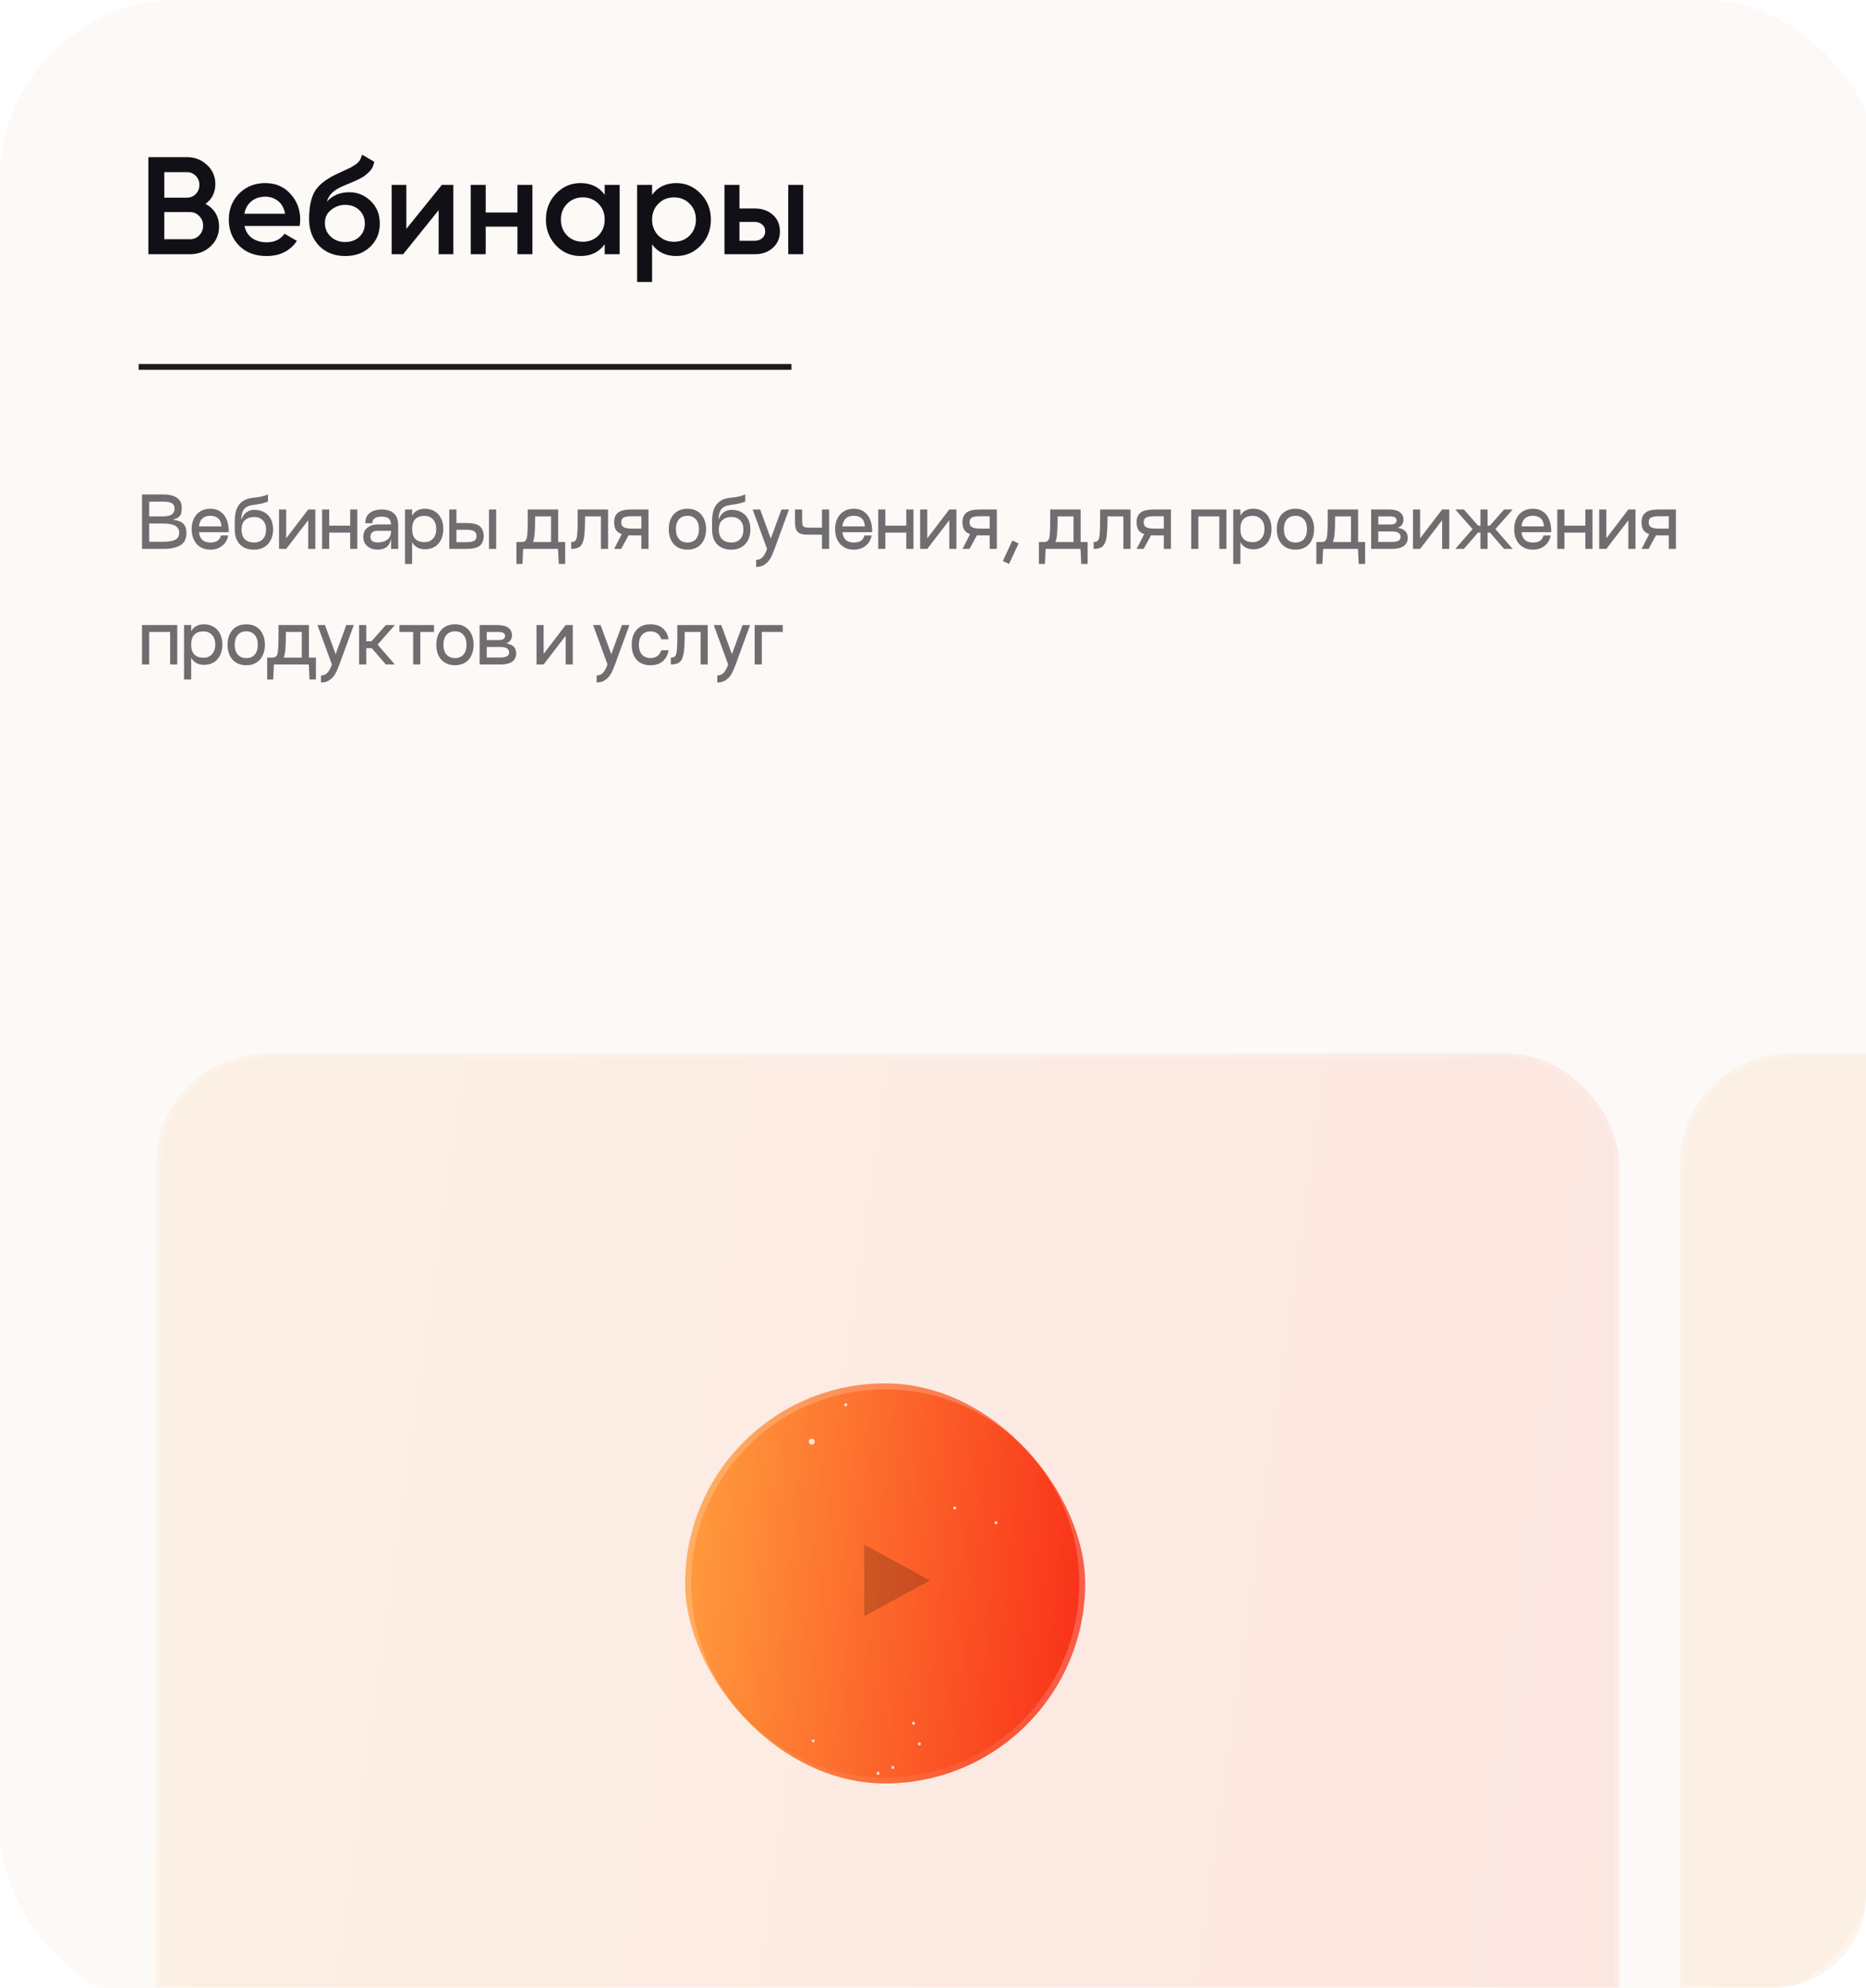 <?xml version="1.0" encoding="UTF-8"?> <svg xmlns="http://www.w3.org/2000/svg" width="323" height="344" viewBox="0 0 323 344" fill="none"><g clip-path="url(#clip0_1843_8240)"><rect width="326" height="348" rx="31" fill="#FCF9F6"></rect><g opacity="0.1"><rect x="27.077" y="182.368" width="253.173" height="184.971" rx="19.176" fill="url(#paint0_linear_1843_8240)"></rect><rect x="27.477" y="182.768" width="252.374" height="184.172" rx="18.776" stroke="white" stroke-opacity="0.2" stroke-width="0.799"></rect></g><g clip-path="url(#clip1_1843_8240)"><rect x="118.599" y="239.42" width="69.235" height="69.235" rx="34.617" fill="url(#paint1_linear_1843_8240)"></rect><circle opacity="0.2" cx="153.217" cy="274.037" r="34.101" stroke="url(#paint2_linear_1843_8240)" stroke-width="1.033"></circle><circle opacity="0.8" cx="140.515" cy="249.499" r="0.51" fill="white"></circle><circle opacity="0.8" cx="121.126" cy="245.926" r="0.51" fill="white"></circle><circle opacity="0.8" cx="146.387" cy="243.119" r="0.255" fill="white"></circle><circle opacity="0.8" cx="165.265" cy="260.982" r="0.255" fill="white"></circle><circle opacity="0.8" cx="172.408" cy="263.533" r="0.255" fill="white"></circle><circle opacity="0.8" cx="140.769" cy="301.293" r="0.255" fill="white"></circle><circle opacity="0.8" cx="151.997" cy="306.908" r="0.255" fill="white"></circle><circle opacity="0.8" cx="154.549" cy="305.887" r="0.255" fill="white"></circle><circle opacity="0.8" cx="159.141" cy="301.805" r="0.255" fill="white"></circle><circle opacity="0.8" cx="158.121" cy="298.232" r="0.255" fill="white"></circle><circle opacity="0.8" cx="126.228" cy="308.694" r="0.51" fill="white"></circle><g clip-path="url(#clip2_1843_8240)"><g opacity="0.6" filter="url(#filter0_f_1843_8240)"><path d="M62.949 103.128C150.745 170.417 287.108 77.976 415.339 -89.334C682.91 -438.45 3.049 -1156.56 -337.45 -955.363C-587.687 -807.503 -855.81 -882.553 -846.889 -705.891C-836.808 -506.246 -861.845 -483.712 -687.655 -501.916C-542.316 -517.105 -301.712 -186.054 -157.621 -182.366C-22.752 -178.915 -15.036 43.358 62.949 103.128Z" fill="#BADAFF"></path></g></g></g><path opacity="0.2" d="M160.966 273.521L149.599 279.722L149.599 267.321L160.966 273.521Z" fill="#060606"></path><g opacity="0.1"><rect x="290.788" y="182.368" width="253.173" height="184.971" rx="19.176" fill="url(#paint3_linear_1843_8240)"></rect><rect x="291.187" y="182.768" width="252.374" height="184.172" rx="18.776" stroke="white" stroke-opacity="0.2" stroke-width="0.799"></rect></g><path d="M35.568 35.288C36.304 35.672 36.88 36.2 37.296 36.872C37.712 37.544 37.92 38.32 37.92 39.2C37.92 40.576 37.432 41.72 36.456 42.632C35.48 43.544 34.288 44 32.88 44H25.68V27.2H32.352C33.728 27.2 34.888 27.648 35.832 28.544C36.792 29.424 37.272 30.528 37.272 31.856C37.272 33.312 36.704 34.456 35.568 35.288ZM32.352 29.792H28.44V34.208H32.352C32.96 34.208 33.472 34 33.888 33.584C34.304 33.152 34.512 32.624 34.512 32C34.512 31.376 34.304 30.856 33.888 30.44C33.472 30.008 32.96 29.792 32.352 29.792ZM32.88 41.408C33.52 41.408 34.056 41.184 34.488 40.736C34.936 40.272 35.16 39.712 35.16 39.056C35.16 38.4 34.936 37.848 34.488 37.4C34.056 36.936 33.52 36.704 32.88 36.704H28.44V41.408H32.88ZM42.318 39.104C42.51 40.016 42.95 40.72 43.638 41.216C44.326 41.696 45.166 41.936 46.158 41.936C47.534 41.936 48.566 41.44 49.254 40.448L51.39 41.696C50.206 43.44 48.454 44.312 46.134 44.312C44.182 44.312 42.606 43.72 41.406 42.536C40.206 41.336 39.606 39.824 39.606 38C39.606 36.208 40.198 34.712 41.382 33.512C42.566 32.296 44.086 31.688 45.942 31.688C47.702 31.688 49.142 32.304 50.262 33.536C51.398 34.768 51.966 36.264 51.966 38.024C51.966 38.296 51.934 38.656 51.87 39.104H42.318ZM42.294 36.992H49.35C49.174 36.016 48.766 35.28 48.126 34.784C47.502 34.288 46.766 34.04 45.918 34.04C44.958 34.04 44.158 34.304 43.518 34.832C42.878 35.36 42.47 36.08 42.294 36.992ZM59.744 44.312C57.904 44.312 56.4 43.72 55.232 42.536C54.08 41.336 53.504 39.808 53.504 37.952C53.504 35.92 53.808 34.352 54.416 33.248C55.024 32.128 56.256 31.112 58.112 30.2C58.416 30.056 58.864 29.848 59.456 29.576C60.064 29.304 60.48 29.112 60.704 29C60.928 28.872 61.208 28.696 61.544 28.472C61.88 28.232 62.128 27.984 62.288 27.728C62.448 27.456 62.576 27.136 62.672 26.768L64.784 27.992C64.72 28.344 64.616 28.672 64.472 28.976C64.328 29.264 64.12 29.536 63.848 29.792C63.576 30.048 63.336 30.256 63.128 30.416C62.936 30.576 62.608 30.768 62.144 30.992C61.68 31.216 61.336 31.376 61.112 31.472C60.904 31.568 60.504 31.736 59.912 31.976C58.856 32.392 58.08 32.824 57.584 33.272C57.104 33.704 56.768 34.248 56.576 34.904C57.536 33.816 58.84 33.272 60.488 33.272C61.896 33.272 63.12 33.776 64.16 34.784C65.216 35.792 65.744 37.096 65.744 38.696C65.744 40.328 65.184 41.672 64.064 42.728C62.96 43.784 61.52 44.312 59.744 44.312ZM59.72 41.888C60.728 41.888 61.552 41.592 62.192 41C62.832 40.392 63.152 39.624 63.152 38.696C63.152 37.752 62.832 36.976 62.192 36.368C61.568 35.76 60.752 35.456 59.744 35.456C58.848 35.456 58.04 35.744 57.32 36.32C56.6 36.88 56.24 37.632 56.24 38.576C56.24 39.536 56.576 40.328 57.248 40.952C57.92 41.576 58.744 41.888 59.72 41.888ZM76.481 32H78.473V44H75.929V36.368L69.785 44H67.793V32H70.337V39.608L76.481 32ZM89.569 32H92.161V44H89.569V39.224H84.073V44H81.481V32H84.073V36.776H89.569V32ZM104.672 32H107.264V44H104.672V42.272C103.696 43.632 102.296 44.312 100.472 44.312C98.824 44.312 97.416 43.704 96.248 42.488C95.08 41.256 94.496 39.76 94.496 38C94.496 36.224 95.08 34.728 96.248 33.512C97.416 32.296 98.824 31.688 100.472 31.688C102.296 31.688 103.696 32.36 104.672 33.704V32ZM98.168 40.76C98.888 41.48 99.792 41.84 100.88 41.84C101.968 41.84 102.872 41.48 103.592 40.76C104.312 40.024 104.672 39.104 104.672 38C104.672 36.896 104.312 35.984 103.592 35.264C102.872 34.528 101.968 34.16 100.88 34.16C99.792 34.16 98.888 34.528 98.168 35.264C97.448 35.984 97.088 36.896 97.088 38C97.088 39.104 97.448 40.024 98.168 40.76ZM117.077 31.688C118.725 31.688 120.133 32.304 121.301 33.536C122.469 34.752 123.053 36.24 123.053 38C123.053 39.776 122.469 41.272 121.301 42.488C120.133 43.704 118.725 44.312 117.077 44.312C115.253 44.312 113.853 43.64 112.877 42.296V48.8H110.285V32H112.877V33.728C113.853 32.368 115.253 31.688 117.077 31.688ZM113.957 40.76C114.677 41.48 115.581 41.84 116.669 41.84C117.757 41.84 118.661 41.48 119.381 40.76C120.101 40.024 120.461 39.104 120.461 38C120.461 36.896 120.101 35.984 119.381 35.264C118.661 34.528 117.757 34.16 116.669 34.16C115.581 34.16 114.677 34.528 113.957 35.264C113.237 35.984 112.877 36.896 112.877 38C112.877 39.104 113.237 40.024 113.957 40.76ZM130.635 36.08C131.915 36.08 132.963 36.448 133.779 37.184C134.595 37.904 135.003 38.856 135.003 40.04C135.003 41.208 134.595 42.16 133.779 42.896C132.963 43.632 131.915 44 130.635 44H125.403V32H127.995V36.08H130.635ZM136.443 32H139.035V44H136.443V32ZM130.659 41.672C131.171 41.672 131.595 41.52 131.931 41.216C132.283 40.912 132.459 40.52 132.459 40.04C132.459 39.544 132.283 39.152 131.931 38.864C131.595 38.56 131.171 38.408 130.659 38.408H127.995V41.672H130.659Z" fill="#111016"></path><line x1="24" y1="63.5" x2="137" y2="63.5" stroke="#1B1B1B"></line><path opacity="0.6" d="M29.928 89.93C30.465 90.017 30.899 90.134 31.228 90.281C31.557 90.428 31.813 90.662 31.995 90.983C32.177 91.295 32.268 91.728 32.268 92.283C32.268 93.236 31.926 93.93 31.241 94.363C30.565 94.788 29.551 95 28.199 95H24.585V85.575H28.199C29.23 85.575 30.032 85.761 30.604 86.134C31.176 86.507 31.462 87.092 31.462 87.889C31.462 88.305 31.423 88.639 31.345 88.89C31.267 89.133 31.115 89.341 30.89 89.514C30.673 89.679 30.353 89.817 29.928 89.93ZM25.82 89.371H28.199C28.892 89.371 29.399 89.263 29.72 89.046C30.049 88.829 30.214 88.487 30.214 88.019C30.214 87.577 30.054 87.265 29.733 87.083C29.421 86.901 28.91 86.81 28.199 86.81H25.82V89.371ZM28.199 93.765C29.161 93.765 29.872 93.648 30.331 93.414C30.79 93.18 31.02 92.768 31.02 92.179C31.02 91.633 30.782 91.234 30.305 90.983C29.837 90.732 29.135 90.606 28.199 90.606H25.82V93.765H28.199ZM34.438 92.101C34.576 93.297 35.235 93.895 36.414 93.895C36.942 93.895 37.354 93.795 37.649 93.596C37.952 93.388 38.151 93.08 38.247 92.673H39.495C39.425 93.124 39.256 93.535 38.988 93.908C38.719 94.281 38.364 94.58 37.922 94.805C37.48 95.022 36.977 95.13 36.414 95.13C35.738 95.13 35.157 94.978 34.672 94.675C34.186 94.372 33.814 93.951 33.554 93.414C33.302 92.877 33.177 92.266 33.177 91.581C33.177 90.896 33.302 90.29 33.554 89.761C33.814 89.224 34.186 88.803 34.672 88.5C35.157 88.197 35.738 88.045 36.414 88.045C37.384 88.045 38.156 88.387 38.728 89.072C39.308 89.757 39.599 90.766 39.599 92.101H34.438ZM38.338 91.1C38.277 90.424 38.078 89.952 37.74 89.683C37.41 89.406 36.968 89.267 36.414 89.267C35.226 89.267 34.568 89.878 34.438 91.1H38.338ZM43.98 88.24C44.993 88.24 45.795 88.543 46.385 89.15C46.974 89.748 47.269 90.58 47.269 91.646C47.269 92.365 47.126 92.989 46.84 93.518C46.562 94.047 46.172 94.45 45.669 94.727C45.175 94.996 44.612 95.13 43.98 95.13C42.94 95.13 42.12 94.827 41.523 94.22C40.933 93.613 40.639 92.76 40.639 91.659V90.203C40.639 88.929 40.894 87.967 41.406 87.317C41.917 86.658 42.701 86.268 43.758 86.147L44.252 86.095C44.712 86.043 45.063 85.987 45.306 85.926C45.557 85.865 45.916 85.748 46.385 85.575V86.81C45.916 86.975 45.561 87.087 45.319 87.148C45.076 87.2 44.721 87.261 44.252 87.33L43.719 87.408C43.044 87.503 42.55 87.746 42.237 88.136C41.925 88.517 41.765 89.133 41.757 89.982C41.956 89.393 42.255 88.955 42.654 88.669C43.061 88.383 43.503 88.24 43.98 88.24ZM43.98 93.895C44.612 93.895 45.115 93.7 45.487 93.31C45.869 92.92 46.059 92.365 46.059 91.646C46.059 90.961 45.869 90.428 45.487 90.047C45.115 89.666 44.612 89.475 43.98 89.475C43.347 89.475 42.827 89.653 42.419 90.008C42.012 90.363 41.809 90.909 41.809 91.646C41.809 92.409 42.008 92.976 42.407 93.349C42.805 93.713 43.33 93.895 43.98 93.895ZM53.347 88.175H54.582V95H53.347V90.034L49.538 95H48.303V88.175H49.538V93.167L53.347 88.175ZM60.614 88.175H61.849V95H60.614V92.179H56.987V95H55.752V88.175H56.987V90.97H60.614V88.175ZM66.095 88.175C66.971 88.175 67.66 88.396 68.162 88.838C68.674 89.28 68.929 89.991 68.929 90.97V95H67.694V93.245C67.547 93.938 67.27 94.428 66.862 94.714C66.464 94.991 65.97 95.13 65.38 95.13C64.938 95.13 64.527 95.048 64.145 94.883C63.773 94.718 63.469 94.471 63.235 94.142C63.001 93.813 62.884 93.41 62.884 92.933C62.884 92.231 63.123 91.694 63.599 91.321C64.085 90.948 64.678 90.762 65.38 90.762H67.694C67.66 90.259 67.512 89.908 67.252 89.709C66.992 89.51 66.607 89.41 66.095 89.41C65.003 89.41 64.457 89.791 64.457 90.554H63.222C63.222 89.765 63.487 89.172 64.015 88.773C64.544 88.374 65.237 88.175 66.095 88.175ZM65.38 93.882C66.056 93.882 66.611 93.722 67.044 93.401C67.478 93.072 67.694 92.56 67.694 91.867H65.38C64.964 91.867 64.648 91.958 64.431 92.14C64.223 92.313 64.119 92.569 64.119 92.907C64.119 93.557 64.54 93.882 65.38 93.882ZM73.563 88.045C74.17 88.045 74.711 88.184 75.188 88.461C75.673 88.73 76.05 89.128 76.319 89.657C76.596 90.186 76.735 90.818 76.735 91.555C76.735 92.292 76.596 92.924 76.319 93.453C76.05 93.982 75.673 94.385 75.188 94.662C74.711 94.931 74.17 95.065 73.563 95.065C73.052 95.065 72.61 94.961 72.237 94.753C71.864 94.545 71.565 94.242 71.34 93.843V97.6H70.105V88.175H71.34V89.241C71.791 88.444 72.532 88.045 73.563 88.045ZM73.498 93.83C74.096 93.83 74.581 93.626 74.954 93.219C75.327 92.812 75.513 92.257 75.513 91.555C75.513 90.853 75.327 90.298 74.954 89.891C74.581 89.484 74.096 89.28 73.498 89.28C72.059 89.28 71.34 90.038 71.34 91.555C71.34 93.072 72.059 93.83 73.498 93.83ZM80.708 90.515C81.834 90.515 82.619 90.706 83.061 91.087C83.503 91.468 83.724 92.036 83.724 92.79C83.724 93.518 83.503 94.068 83.061 94.441C82.619 94.814 81.834 95 80.708 95H77.77V88.175H79.005V90.515H80.708ZM84.647 88.175H85.882V95H84.647V88.175ZM80.708 93.83C81.323 93.83 81.774 93.756 82.06 93.609C82.346 93.462 82.489 93.189 82.489 92.79C82.489 92.383 82.341 92.097 82.047 91.932C81.761 91.767 81.314 91.685 80.708 91.685H79.005V93.83H80.708ZM97.829 93.804V97.6H96.725L96.594 95H90.562L90.433 97.6H89.392V93.804H90.237C90.593 93.804 90.84 93.722 90.978 93.557C91.126 93.392 91.225 93.046 91.278 92.517C91.329 91.988 91.356 91.083 91.356 89.8V88.175H96.621V93.804H97.829ZM95.385 93.804V89.371H92.629V89.8C92.629 90.831 92.603 91.663 92.552 92.296C92.499 92.92 92.404 93.423 92.266 93.804H95.385ZM105.256 95H104.021V89.371H101.265V89.8C101.265 91.265 101.204 92.357 101.083 93.076C100.962 93.795 100.732 94.298 100.394 94.584C100.065 94.861 99.558 95 98.873 95V93.804C99.228 93.804 99.475 93.722 99.614 93.557C99.761 93.392 99.861 93.046 99.913 92.517C99.965 91.988 99.991 91.083 99.991 89.8V88.175H105.256V95ZM112.251 95H111.016V92.66H109.313C109.087 92.66 108.918 92.656 108.806 92.647L107.519 95H106.31L107.623 92.439C107.146 92.274 106.804 92.023 106.596 91.685C106.396 91.338 106.297 90.905 106.297 90.385C106.297 89.666 106.518 89.12 106.96 88.747C107.41 88.366 108.195 88.175 109.313 88.175H112.251V95ZM111.016 89.345H109.313C108.697 89.345 108.247 89.419 107.961 89.566C107.675 89.713 107.532 89.986 107.532 90.385C107.532 90.792 107.675 91.078 107.961 91.243C108.255 91.408 108.706 91.49 109.313 91.49H111.016V89.345ZM118.998 95.13C118.322 95.13 117.742 94.983 117.256 94.688C116.771 94.393 116.398 93.977 116.138 93.44C115.887 92.903 115.761 92.283 115.761 91.581C115.761 90.879 115.887 90.264 116.138 89.735C116.398 89.198 116.771 88.782 117.256 88.487C117.742 88.192 118.322 88.045 118.998 88.045C119.674 88.045 120.251 88.192 120.727 88.487C121.213 88.782 121.581 89.198 121.832 89.735C122.092 90.264 122.222 90.879 122.222 91.581C122.222 92.283 122.092 92.903 121.832 93.44C121.581 93.977 121.213 94.393 120.727 94.688C120.251 94.983 119.674 95.13 118.998 95.13ZM118.998 93.895C119.622 93.895 120.108 93.696 120.454 93.297C120.81 92.89 120.987 92.318 120.987 91.581C120.987 90.853 120.81 90.285 120.454 89.878C120.108 89.471 119.622 89.267 118.998 89.267C118.374 89.267 117.885 89.471 117.529 89.878C117.174 90.285 116.996 90.853 116.996 91.581C116.996 92.309 117.174 92.877 117.529 93.284C117.885 93.691 118.374 93.895 118.998 93.895ZM126.602 88.24C127.616 88.24 128.418 88.543 129.007 89.15C129.596 89.748 129.891 90.58 129.891 91.646C129.891 92.365 129.748 92.989 129.462 93.518C129.185 94.047 128.795 94.45 128.292 94.727C127.798 94.996 127.235 95.13 126.602 95.13C125.562 95.13 124.743 94.827 124.145 94.22C123.556 93.613 123.261 92.76 123.261 91.659V90.203C123.261 88.929 123.517 87.967 124.028 87.317C124.539 86.658 125.324 86.268 126.381 86.147L126.875 86.095C127.334 86.043 127.685 85.987 127.928 85.926C128.179 85.865 128.539 85.748 129.007 85.575V86.81C128.539 86.975 128.184 87.087 127.941 87.148C127.698 87.2 127.343 87.261 126.875 87.33L126.342 87.408C125.666 87.503 125.172 87.746 124.86 88.136C124.548 88.517 124.388 89.133 124.379 89.982C124.578 89.393 124.877 88.955 125.276 88.669C125.683 88.383 126.125 88.24 126.602 88.24ZM126.602 93.895C127.235 93.895 127.737 93.7 128.11 93.31C128.491 92.92 128.682 92.365 128.682 91.646C128.682 90.961 128.491 90.428 128.11 90.047C127.737 89.666 127.235 89.475 126.602 89.475C125.969 89.475 125.449 89.653 125.042 90.008C124.635 90.363 124.431 90.909 124.431 91.646C124.431 92.409 124.63 92.976 125.029 93.349C125.428 93.713 125.952 93.895 126.602 93.895ZM136.571 88.175L134.075 95C133.841 95.65 133.602 96.187 133.36 96.612C133.126 97.037 132.805 97.392 132.398 97.678C131.999 97.973 131.496 98.12 130.89 98.12V96.898C131.349 96.898 131.722 96.738 132.008 96.417C132.294 96.105 132.549 95.633 132.775 95L130.279 88.175H131.579L133.425 93.219L135.271 88.175H136.571ZM143.515 88.175V95H142.28V92.53H139.602C138.9 92.53 138.393 92.37 138.081 92.049C137.769 91.728 137.613 91.204 137.613 90.476V88.175H138.848V90.086C138.848 90.476 138.879 90.753 138.939 90.918C139.009 91.083 139.13 91.191 139.303 91.243C139.485 91.295 139.789 91.321 140.213 91.321H142.28V88.175H143.515ZM145.816 92.101C145.954 93.297 146.613 93.895 147.792 93.895C148.32 93.895 148.732 93.795 149.027 93.596C149.33 93.388 149.529 93.08 149.625 92.673H150.873C150.803 93.124 150.634 93.535 150.366 93.908C150.097 94.281 149.742 94.58 149.3 94.805C148.858 95.022 148.355 95.13 147.792 95.13C147.116 95.13 146.535 94.978 146.05 94.675C145.564 94.372 145.192 93.951 144.932 93.414C144.68 92.877 144.555 92.266 144.555 91.581C144.555 90.896 144.68 90.29 144.932 89.761C145.192 89.224 145.564 88.803 146.05 88.5C146.535 88.197 147.116 88.045 147.792 88.045C148.762 88.045 149.534 88.387 150.106 89.072C150.686 89.757 150.977 90.766 150.977 92.101H145.816ZM149.716 91.1C149.655 90.424 149.456 89.952 149.118 89.683C148.788 89.406 148.346 89.267 147.792 89.267C146.604 89.267 145.946 89.878 145.816 91.1H149.716ZM156.878 88.175H158.113V95H156.878V92.179H153.251V95H152.016V88.175H153.251V90.97H156.878V88.175ZM164.319 88.175H165.554V95H164.319V90.034L160.51 95H159.275V88.175H160.51V93.167L164.319 88.175ZM172.551 95H171.316V92.66H169.613C169.388 92.66 169.219 92.656 169.106 92.647L167.819 95H166.61L167.923 92.439C167.447 92.274 167.104 92.023 166.896 91.685C166.697 91.338 166.597 90.905 166.597 90.385C166.597 89.666 166.818 89.12 167.26 88.747C167.711 88.366 168.495 88.175 169.613 88.175H172.551V95ZM171.316 89.345H169.613C168.998 89.345 168.547 89.419 168.261 89.566C167.975 89.713 167.832 89.986 167.832 90.385C167.832 90.792 167.975 91.078 168.261 91.243C168.556 91.408 169.007 91.49 169.613 91.49H171.316V89.345ZM175.24 93.544L176.319 94.051L174.668 97.6L173.589 97.093L175.24 93.544ZM188.266 93.804V97.6H187.161L187.031 95H180.999L180.869 97.6H179.829V93.804H180.674C181.03 93.804 181.277 93.722 181.415 93.557C181.563 93.392 181.662 93.046 181.714 92.517C181.766 91.988 181.792 91.083 181.792 89.8V88.175H187.057V93.804H188.266ZM185.822 93.804V89.371H183.066V89.8C183.066 90.831 183.04 91.663 182.988 92.296C182.936 92.92 182.841 93.423 182.702 93.804H185.822ZM195.693 95H194.458V89.371H191.702V89.8C191.702 91.265 191.641 92.357 191.52 93.076C191.398 93.795 191.169 94.298 190.831 94.584C190.501 94.861 189.994 95 189.31 95V93.804C189.665 93.804 189.912 93.722 190.051 93.557C190.198 93.392 190.298 93.046 190.35 92.517C190.402 91.988 190.428 91.083 190.428 89.8V88.175H195.693V95ZM202.687 95H201.452V92.66H199.749C199.524 92.66 199.355 92.656 199.242 92.647L197.955 95H196.746L198.059 92.439C197.583 92.274 197.24 92.023 197.032 91.685C196.833 91.338 196.733 90.905 196.733 90.385C196.733 89.666 196.954 89.12 197.396 88.747C197.847 88.366 198.631 88.175 199.749 88.175H202.687V95ZM201.452 89.345H199.749C199.134 89.345 198.683 89.419 198.397 89.566C198.111 89.713 197.968 89.986 197.968 90.385C197.968 90.792 198.111 91.078 198.397 91.243C198.692 91.408 199.143 91.49 199.749 91.49H201.452V89.345ZM212.295 88.175V95H211.06V89.371H207.433V95H206.198V88.175H212.295ZM216.928 88.045C217.534 88.045 218.076 88.184 218.553 88.461C219.038 88.73 219.415 89.128 219.684 89.657C219.961 90.186 220.1 90.818 220.1 91.555C220.1 92.292 219.961 92.924 219.684 93.453C219.415 93.982 219.038 94.385 218.553 94.662C218.076 94.931 217.534 95.065 216.928 95.065C216.416 95.065 215.974 94.961 215.602 94.753C215.229 94.545 214.93 94.242 214.705 93.843V97.6H213.47V88.175H214.705V89.241C215.155 88.444 215.896 88.045 216.928 88.045ZM216.863 93.83C217.461 93.83 217.946 93.626 218.319 93.219C218.691 92.812 218.878 92.257 218.878 91.555C218.878 90.853 218.691 90.298 218.319 89.891C217.946 89.484 217.461 89.28 216.863 89.28C215.424 89.28 214.705 90.038 214.705 91.555C214.705 93.072 215.424 93.83 216.863 93.83ZM224.244 95.13C223.568 95.13 222.988 94.983 222.502 94.688C222.017 94.393 221.644 93.977 221.384 93.44C221.133 92.903 221.007 92.283 221.007 91.581C221.007 90.879 221.133 90.264 221.384 89.735C221.644 89.198 222.017 88.782 222.502 88.487C222.988 88.192 223.568 88.045 224.244 88.045C224.92 88.045 225.497 88.192 225.973 88.487C226.459 88.782 226.827 89.198 227.078 89.735C227.338 90.264 227.468 90.879 227.468 91.581C227.468 92.283 227.338 92.903 227.078 93.44C226.827 93.977 226.459 94.393 225.973 94.688C225.497 94.983 224.92 95.13 224.244 95.13ZM224.244 93.895C224.868 93.895 225.354 93.696 225.7 93.297C226.056 92.89 226.233 92.318 226.233 91.581C226.233 90.853 226.056 90.285 225.7 89.878C225.354 89.471 224.868 89.267 224.244 89.267C223.62 89.267 223.131 89.471 222.775 89.878C222.42 90.285 222.242 90.853 222.242 91.581C222.242 92.309 222.42 92.877 222.775 93.284C223.131 93.691 223.62 93.895 224.244 93.895ZM236.297 93.804V97.6H235.192L235.062 95H229.03L228.9 97.6H227.86V93.804H228.705C229.06 93.804 229.307 93.722 229.446 93.557C229.593 93.392 229.693 93.046 229.745 92.517C229.797 91.988 229.823 91.083 229.823 89.8V88.175H235.088V93.804H236.297ZM233.853 93.804V89.371H231.097V89.8C231.097 90.831 231.071 91.663 231.019 92.296C230.967 92.92 230.871 93.423 230.733 93.804H233.853ZM241.916 91.347C242.523 91.442 242.965 91.633 243.242 91.919C243.528 92.196 243.671 92.582 243.671 93.076C243.671 93.691 243.441 94.168 242.982 94.506C242.523 94.835 241.825 95 240.889 95H237.34V88.175H240.369C241.262 88.175 241.912 88.335 242.319 88.656C242.735 88.968 242.943 89.397 242.943 89.943C242.943 90.255 242.861 90.541 242.696 90.801C242.54 91.052 242.28 91.234 241.916 91.347ZM238.575 90.775H240.499C240.95 90.775 241.27 90.719 241.461 90.606C241.652 90.485 241.747 90.298 241.747 90.047C241.747 89.822 241.652 89.653 241.461 89.54C241.27 89.427 240.95 89.371 240.499 89.371H238.575V90.775ZM240.889 93.791C241.426 93.791 241.816 93.722 242.059 93.583C242.31 93.444 242.436 93.219 242.436 92.907C242.436 92.595 242.31 92.361 242.059 92.205C241.816 92.049 241.426 91.971 240.889 91.971H238.575V93.791H240.889ZM249.63 88.175H250.865V95H249.63V90.034L245.821 95H244.586V88.175H245.821V93.167L249.63 88.175ZM261.84 88.175L258.85 91.568L261.84 95H260.358L257.914 92.179H257.498V95H256.263V92.179H255.834L253.39 95H251.908L254.898 91.568L251.908 88.175H253.39L255.873 90.983H256.263V88.175H257.498V90.983H257.875L260.358 88.175H261.84ZM263.361 92.101C263.499 93.297 264.158 93.895 265.337 93.895C265.865 93.895 266.277 93.795 266.572 93.596C266.875 93.388 267.074 93.08 267.17 92.673H268.418C268.348 93.124 268.179 93.535 267.911 93.908C267.642 94.281 267.287 94.58 266.845 94.805C266.403 95.022 265.9 95.13 265.337 95.13C264.661 95.13 264.08 94.978 263.595 94.675C263.109 94.372 262.737 93.951 262.477 93.414C262.225 92.877 262.1 92.266 262.1 91.581C262.1 90.896 262.225 90.29 262.477 89.761C262.737 89.224 263.109 88.803 263.595 88.5C264.08 88.197 264.661 88.045 265.337 88.045C266.307 88.045 267.079 88.387 267.651 89.072C268.231 89.757 268.522 90.766 268.522 92.101H263.361ZM267.261 91.1C267.2 90.424 267.001 89.952 266.663 89.683C266.333 89.406 265.891 89.267 265.337 89.267C264.149 89.267 263.491 89.878 263.361 91.1H267.261ZM274.423 88.175H275.658V95H274.423V92.179H270.796V95H269.561V88.175H270.796V90.97H274.423V88.175ZM281.864 88.175H283.099V95H281.864V90.034L278.055 95H276.82V88.175H278.055V93.167L281.864 88.175ZM290.096 95H288.861V92.66H287.158C286.933 92.66 286.764 92.656 286.651 92.647L285.364 95H284.155L285.468 92.439C284.992 92.274 284.649 92.023 284.441 91.685C284.242 91.338 284.142 90.905 284.142 90.385C284.142 89.666 284.363 89.12 284.805 88.747C285.256 88.366 286.04 88.175 287.158 88.175H290.096V95ZM288.861 89.345H287.158C286.543 89.345 286.092 89.419 285.806 89.566C285.52 89.713 285.377 89.986 285.377 90.385C285.377 90.792 285.52 91.078 285.806 91.243C286.101 91.408 286.552 91.49 287.158 91.49H288.861V89.345ZM30.682 108.175V115H29.447V109.371H25.82V115H24.585V108.175H30.682ZM35.315 108.045C35.921 108.045 36.463 108.184 36.94 108.461C37.425 108.73 37.802 109.128 38.071 109.657C38.348 110.186 38.487 110.818 38.487 111.555C38.487 112.292 38.348 112.924 38.071 113.453C37.802 113.982 37.425 114.385 36.94 114.662C36.463 114.931 35.921 115.065 35.315 115.065C34.803 115.065 34.361 114.961 33.989 114.753C33.616 114.545 33.317 114.242 33.092 113.843V117.6H31.857V108.175H33.092V109.241C33.542 108.444 34.283 108.045 35.315 108.045ZM35.25 113.83C35.848 113.83 36.333 113.626 36.706 113.219C37.078 112.812 37.265 112.257 37.265 111.555C37.265 110.853 37.078 110.298 36.706 109.891C36.333 109.484 35.848 109.28 35.25 109.28C33.811 109.28 33.092 110.038 33.092 111.555C33.092 113.072 33.811 113.83 35.25 113.83ZM42.631 115.13C41.955 115.13 41.375 114.983 40.889 114.688C40.404 114.393 40.031 113.977 39.771 113.44C39.52 112.903 39.394 112.283 39.394 111.581C39.394 110.879 39.52 110.264 39.771 109.735C40.031 109.198 40.404 108.782 40.889 108.487C41.375 108.192 41.955 108.045 42.631 108.045C43.307 108.045 43.884 108.192 44.36 108.487C44.846 108.782 45.214 109.198 45.465 109.735C45.725 110.264 45.855 110.879 45.855 111.581C45.855 112.283 45.725 112.903 45.465 113.44C45.214 113.977 44.846 114.393 44.36 114.688C43.884 114.983 43.307 115.13 42.631 115.13ZM42.631 113.895C43.255 113.895 43.741 113.696 44.087 113.297C44.443 112.89 44.62 112.318 44.62 111.581C44.62 110.853 44.443 110.285 44.087 109.878C43.741 109.471 43.255 109.267 42.631 109.267C42.007 109.267 41.518 109.471 41.162 109.878C40.807 110.285 40.629 110.853 40.629 111.581C40.629 112.309 40.807 112.877 41.162 113.284C41.518 113.691 42.007 113.895 42.631 113.895ZM54.684 113.804V117.6H53.579L53.449 115H47.417L47.287 117.6H46.247V113.804H47.092C47.447 113.804 47.694 113.722 47.833 113.557C47.98 113.392 48.08 113.046 48.132 112.517C48.184 111.988 48.21 111.083 48.21 109.8V108.175H53.475V113.804H54.684ZM52.24 113.804V109.371H49.484V109.8C49.484 110.831 49.458 111.663 49.406 112.296C49.354 112.92 49.258 113.423 49.12 113.804H52.24ZM61.245 108.175L58.749 115C58.515 115.65 58.276 116.187 58.034 116.612C57.8 117.037 57.479 117.392 57.072 117.678C56.673 117.973 56.17 118.12 55.564 118.12V116.898C56.023 116.898 56.396 116.738 56.682 116.417C56.968 116.105 57.223 115.633 57.449 115L54.953 108.175H56.253L58.099 113.219L59.945 108.175H61.245ZM68.349 108.175L65.359 111.568L68.349 115H66.789L64.345 112.179H63.396V115H62.161V108.175H63.396V110.983H64.306L66.789 108.175H68.349ZM75.133 108.175V109.371H72.754V115H71.519V109.371H69.14V108.175H75.133ZM78.76 115.13C78.084 115.13 77.503 114.983 77.018 114.688C76.532 114.393 76.16 113.977 75.9 113.44C75.648 112.903 75.523 112.283 75.523 111.581C75.523 110.879 75.648 110.264 75.9 109.735C76.16 109.198 76.532 108.782 77.018 108.487C77.503 108.192 78.084 108.045 78.76 108.045C79.436 108.045 80.012 108.192 80.489 108.487C80.974 108.782 81.342 109.198 81.594 109.735C81.854 110.264 81.984 110.879 81.984 111.581C81.984 112.283 81.854 112.903 81.594 113.44C81.342 113.977 80.974 114.393 80.489 114.688C80.012 114.983 79.436 115.13 78.76 115.13ZM78.76 113.895C79.384 113.895 79.869 113.696 80.216 113.297C80.571 112.89 80.749 112.318 80.749 111.581C80.749 110.853 80.571 110.285 80.216 109.878C79.869 109.471 79.384 109.267 78.76 109.267C78.136 109.267 77.646 109.471 77.291 109.878C76.935 110.285 76.758 110.853 76.758 111.581C76.758 112.309 76.935 112.877 77.291 113.284C77.646 113.691 78.136 113.895 78.76 113.895ZM87.599 111.347C88.205 111.442 88.647 111.633 88.924 111.919C89.21 112.196 89.353 112.582 89.353 113.076C89.353 113.691 89.124 114.168 88.665 114.506C88.205 114.835 87.507 115 86.572 115H83.022V108.175H86.052C86.944 108.175 87.594 108.335 88.001 108.656C88.418 108.968 88.626 109.397 88.626 109.943C88.626 110.255 88.543 110.541 88.379 110.801C88.222 111.052 87.963 111.234 87.599 111.347ZM84.257 110.775H86.181C86.632 110.775 86.953 110.719 87.144 110.606C87.334 110.485 87.43 110.298 87.43 110.047C87.43 109.822 87.334 109.653 87.144 109.54C86.953 109.427 86.632 109.371 86.181 109.371H84.257V110.775ZM86.572 113.791C87.109 113.791 87.499 113.722 87.742 113.583C87.993 113.444 88.118 113.219 88.118 112.907C88.118 112.595 87.993 112.361 87.742 112.205C87.499 112.049 87.109 111.971 86.572 111.971H84.257V113.791H86.572ZM97.912 108.175H99.147V115H97.912V110.034L94.103 115H92.868V108.175H94.103V113.167L97.912 108.175ZM108.955 108.175L106.459 115C106.225 115.65 105.986 116.187 105.744 116.612C105.51 117.037 105.189 117.392 104.782 117.678C104.383 117.973 103.88 118.12 103.274 118.12V116.898C103.733 116.898 104.106 116.738 104.392 116.417C104.678 116.105 104.933 115.633 105.159 115L102.663 108.175H103.963L105.809 113.219L107.655 108.175H108.955ZM112.587 115.13C111.564 115.13 110.767 114.814 110.195 114.181C109.632 113.548 109.35 112.682 109.35 111.581C109.35 110.489 109.632 109.627 110.195 108.994C110.767 108.361 111.564 108.045 112.587 108.045C113.48 108.045 114.19 108.275 114.719 108.734C115.256 109.185 115.594 109.822 115.733 110.645H114.459C114.338 110.203 114.117 109.865 113.796 109.631C113.475 109.397 113.072 109.28 112.587 109.28C111.963 109.28 111.473 109.484 111.118 109.891C110.763 110.29 110.585 110.853 110.585 111.581C110.585 112.309 110.763 112.877 111.118 113.284C111.473 113.683 111.963 113.882 112.587 113.882C113.064 113.882 113.462 113.769 113.783 113.544C114.104 113.31 114.329 112.976 114.459 112.543H115.733C115.586 113.358 115.243 113.995 114.706 114.454C114.177 114.905 113.471 115.13 112.587 115.13ZM122.509 115H121.274V109.371H118.518V109.8C118.518 111.265 118.458 112.357 118.336 113.076C118.215 113.795 117.985 114.298 117.647 114.584C117.318 114.861 116.811 115 116.126 115V113.804C116.482 113.804 116.729 113.722 116.867 113.557C117.015 113.392 117.114 113.046 117.166 112.517C117.218 111.988 117.244 111.083 117.244 109.8V108.175H122.509V115ZM129.842 108.175L127.346 115C127.112 115.65 126.874 116.187 126.631 116.612C126.397 117.037 126.076 117.392 125.669 117.678C125.27 117.973 124.768 118.12 124.161 118.12V116.898C124.62 116.898 124.993 116.738 125.279 116.417C125.565 116.105 125.821 115.633 126.046 115L123.55 108.175H124.85L126.696 113.219L128.542 108.175H129.842ZM135.493 108.175V109.371H131.866V115H130.631V108.175H135.493Z" fill="#111016"></path></g><defs><filter id="filter0_f_1843_8240" x="-1206.72" y="-1349.92" width="2042.61" height="1834.78" filterUnits="userSpaceOnUse" color-interpolation-filters="sRGB"><feFlood flood-opacity="0" result="BackgroundImageFix"></feFlood><feBlend mode="normal" in="SourceGraphic" in2="BackgroundImageFix" result="shape"></feBlend><feGaussianBlur stdDeviation="179.805" result="effect1_foregroundBlur_1843_8240"></feGaussianBlur></filter><linearGradient id="paint0_linear_1843_8240" x1="-151.652" y1="223.869" x2="325.865" y2="290.885" gradientUnits="userSpaceOnUse"><stop stop-color="#E0F1FE"></stop><stop offset="0.387" stop-color="#FF993C"></stop><stop offset="1" stop-color="#F81F13"></stop></linearGradient><linearGradient id="paint1_linear_1843_8240" x1="69.722" y1="254.954" x2="201.495" y2="268.465" gradientUnits="userSpaceOnUse"><stop stop-color="#E0F1FE"></stop><stop offset="0.387" stop-color="#FF993C"></stop><stop offset="1" stop-color="#F81F13"></stop></linearGradient><linearGradient id="paint2_linear_1843_8240" x1="172.321" y1="288.458" x2="171.415" y2="304.745" gradientUnits="userSpaceOnUse"><stop stop-color="white"></stop><stop offset="1" stop-color="white" stop-opacity="0.37"></stop></linearGradient><linearGradient id="paint3_linear_1843_8240" x1="112.059" y1="223.869" x2="589.576" y2="290.885" gradientUnits="userSpaceOnUse"><stop stop-color="#E0F1FE"></stop><stop offset="0.387" stop-color="#FF993C"></stop><stop offset="1" stop-color="#F81F13"></stop></linearGradient><clipPath id="clip0_1843_8240"><rect width="323" height="344" rx="16" fill="white"></rect></clipPath><clipPath id="clip1_1843_8240"><rect x="118.599" y="239.42" width="69.235" height="69.235" rx="34.617" fill="white"></rect></clipPath><clipPath id="clip2_1843_8240"><rect width="288.307" height="915.557" fill="white" transform="translate(606.343 25.514) rotate(90)"></rect></clipPath></defs></svg> 